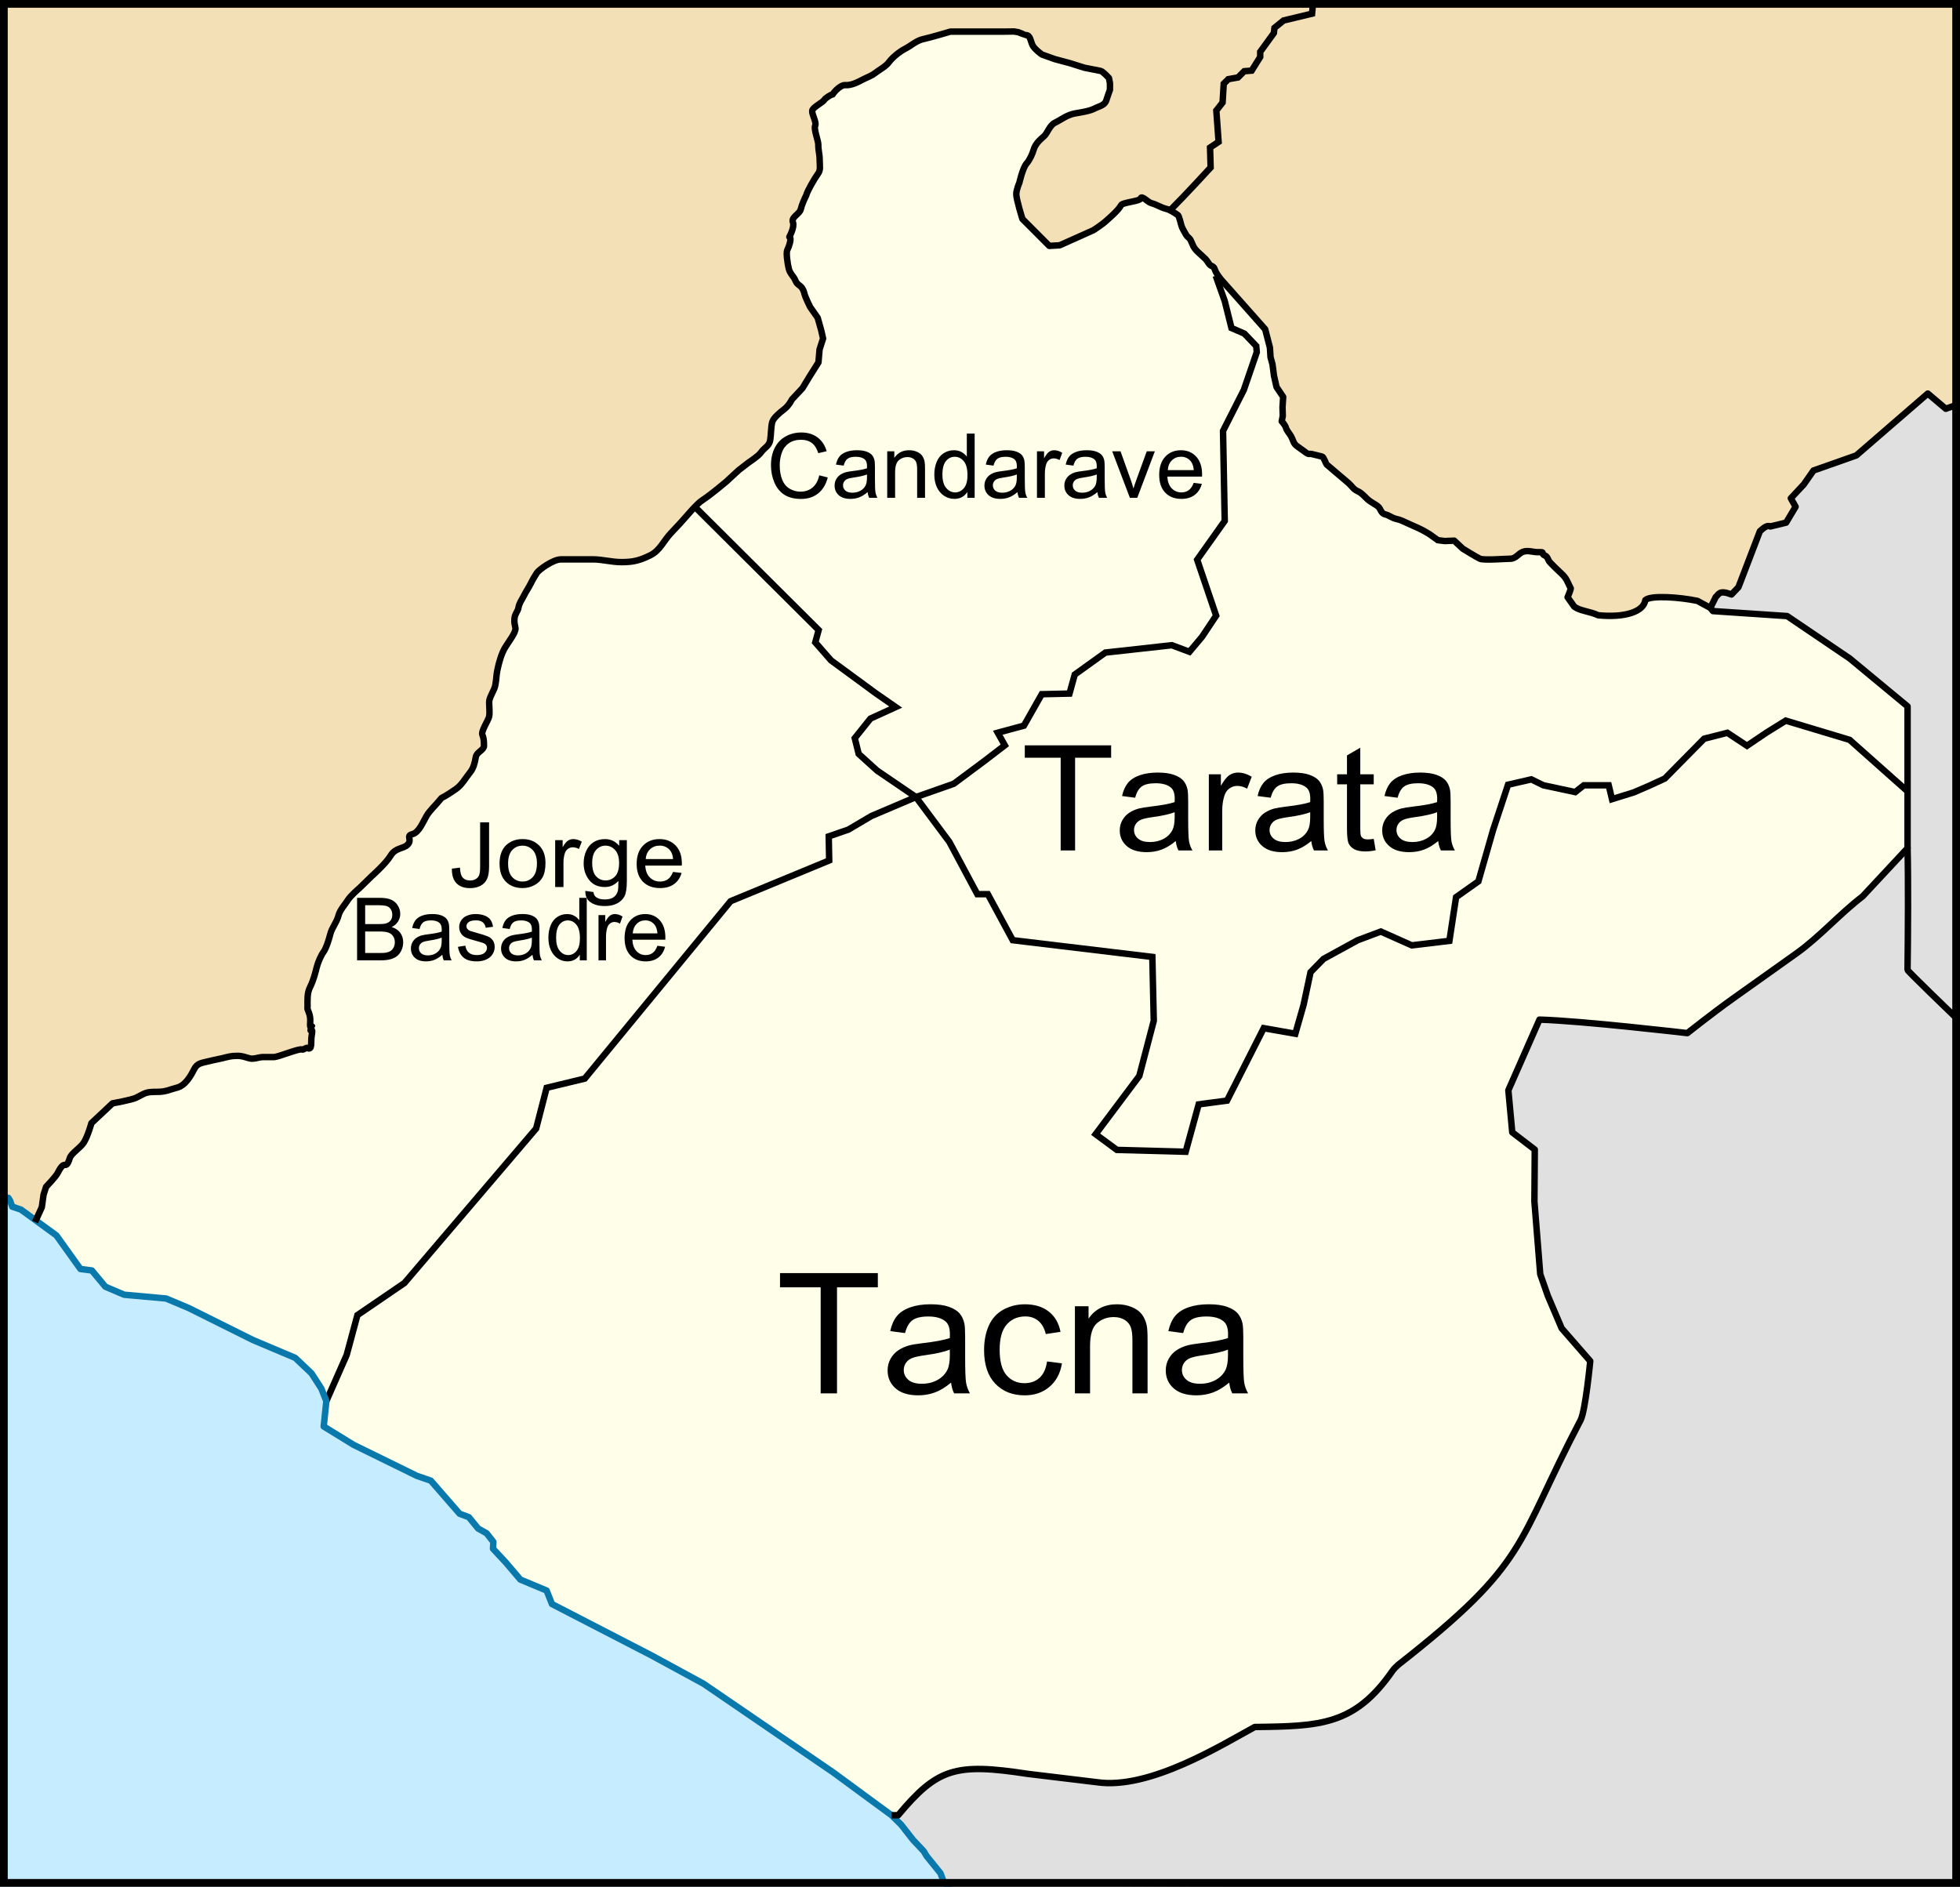 <?xml version="1.0" encoding="UTF-8" standalone="no"?>
<!-- Created with Inkscape (http://www.inkscape.org/) -->

<svg
   xmlns:dc="http://purl.org/dc/elements/1.1/"
   xmlns:cc="http://creativecommons.org/ns#"
   xmlns:rdf="http://www.w3.org/1999/02/22-rdf-syntax-ns#"
   xmlns:svg="http://www.w3.org/2000/svg"
   xmlns="http://www.w3.org/2000/svg"
   xmlns:sodipodi="http://sodipodi.sourceforge.net/DTD/sodipodi-0.dtd"
   xmlns:inkscape="http://www.inkscape.org/namespaces/inkscape"
   id="svg2"
   sodipodi:version="0.32"
   inkscape:version="0.92.1 r15371"
   width="303.982"
   height="292.633"
   version="1.0"
   sodipodi:docname="Provinces_of_the_Tacna_region_in_Peru.svg"
   inkscape:output_extension="org.inkscape.output.svg.inkscape"
   inkscape:export-filename="C:\Users\janit\Documents\Wikipedia\Tacna\Provinces of the Tacna region in Peru (tekst als lijnen).png"
   inkscape:export-xdpi="315.80786"
   inkscape:export-ydpi="315.80786">
  <rect width="100%" height="100%" fill="#333333" stroke="none"/>
  <defs
     id="defs5" />
  <sodipodi:namedview
     inkscape:window-height="1400"
     inkscape:window-width="2560"
     inkscape:pageshadow="2"
     inkscape:pageopacity="0.0"
     guidetolerance="10.0"
     gridtolerance="10.0"
     objecttolerance="10.0"
     borderopacity="1.0"
     bordercolor="#666666"
     pagecolor="#ffffff"
     id="base"
     inkscape:zoom="2.4054193"
     inkscape:cx="127.50603"
     inkscape:cy="137.6678"
     inkscape:window-x="-12"
     inkscape:window-y="-12"
     inkscape:current-layer="svg2"
     showgrid="false"
     inkscape:measure-start="0,0"
     inkscape:measure-end="0,0"
     showguides="true"
     inkscape:window-maximized="1"
     inkscape:lockguides="true" />
  <path
     style="fill:#e0e0e0;fill-opacity:1;fill-rule:evenodd;stroke:none;stroke-width:1;stroke-linecap:butt;stroke-linejoin:round;stroke-miterlimit:4;stroke-dasharray:none;stroke-opacity:1"
     d="m 139.294,281.541 c 6.085,-7.284 8.884,-8.131 20.084,-6.412 l 10.718,1.292 c 8.209,1.231 19.529,-5.875 24.503,-8.56 10.189,-0.122 15.527,-0.257 21.419,-8.786 0.12,-0.175 0.665,-0.731 0.843,-0.87 20.481,-16.047 18.055,-18.457 28.275,-37.938 0.752,-1.429 1.496,-9.157 1.496,-9.157 l -4.431,-5.084 -2.145,-5.036 -1.18,-3.363 -0.903,-11.273 0.056,-8.049 -3.493,-2.68 -0.606,-6.515 4.828,-10.964 c 6.671,0.192 22.932,2.093 22.932,2.093 0,0 4.044,-3.202 6.988,-5.298 l 9.905,-7.049 c 3.655,-2.603 6.731,-6.145 10.296,-8.864 l 6.967,-7.478 7.2e-4,-21.988 -8.98,-7.439 -9.697,-6.568 -11.506,-0.773 -0.403,-0.496 0.846,-1.71 c 0.489,-0.369 0.462,-1.132 2.432,-0.373 l 1.079,-1.131 3.324,-8.677 c 0.475,-0.401 1.071,-1.018 1.616,-0.743 l 2.452,-0.592 1.472,-2.469 -0.739,-1.308 2.016,-2.157 1.499,-2.151 6.646,-2.345 11.081,-9.592 2.794,2.36 4.651,-1.692 -3.05,230.325 -155.917,0.717 -0.551,-0.346 -0.606,-0.665 -0.441,-1.197 -2.148,-2.659 -0.468,-0.771 -1.653,-1.755 -1.828,-2.336 -1.506,-1.481 z"
     id="path4693-0-1"
     inkscape:connector-curvature="0"
     sodipodi:nodetypes="ccccccccccccccccccccccccccccccccccccccccccccccccccc" />
  <path
     style="fill:#f6e1b7;fill-opacity:0.988;fill-rule:evenodd;stroke:none;stroke-width:1;stroke-linecap:butt;stroke-linejoin:round;stroke-miterlimit:4;stroke-dasharray:none;stroke-opacity:1"
     d="m 5.433,189.54 1.051,-2.297 0.273,-1.949 0.391,-1.216 c 0,0 1.508,-1.566 1.812,-2.171 1.11,-2.214 1.135,-0.415 1.734,-1.906 0.051,-0.127 0.087,-0.26 0.13,-0.39 0.265,-0.792 1.67,-1.562 2.215,-2.468 0.617,-1.025 1.137,-2.942 1.137,-2.942 l 3.273,-3.072 c 0,0 2.989,-0.533 3.668,-0.872 1.502,-0.749 1.417,-0.909 3.257,-0.909 1.38,0 1.853,-0.345 3.071,-0.649 1.281,-0.319 2.133,-1.804 2.662,-2.859 0.456,-0.91 1.123,-0.962 1.954,-1.169 0.821,-0.205 1.545,-0.36 2.345,-0.52 0.829,-0.207 1.385,-0.39 2.345,-0.39 0.904,0 1.166,0.193 1.954,0.39 0.672,0.167 1.337,-0.162 2.007,-0.199 0.446,-0.022 1.325,0.025 1.777,0 0.818,-0.045 3.947,-1.407 4.408,-1.168 0.123,0.064 0.673,-0.357 0.756,-0.246 0.818,0.423 0.533,-0.871 0.665,-1.766 l 0.084,-0.572 c 0.135,-0.918 -0.5,0.072 -0.116,-0.695 0.383,-0.765 -0.236,0.33 -0.193,-0.591 l 0.021,-0.444 c 0.023,-0.494 -0.029,-0.899 -0.177,-1.319 -0.334,-0.944 -0.242,-0.462 -0.242,-1.053 0,-1.092 -0.077,-2.055 0.391,-2.988 0.517,-1.03 0.802,-2.159 1.042,-3.118 0.181,-0.722 0.667,-1.84 1.042,-2.338 0.438,-0.582 0.885,-2.101 1.042,-2.728 0.278,-1.109 1.016,-1.845 1.303,-2.988 0.197,-0.785 1.111,-1.804 1.433,-2.338 0.396,-0.658 1.835,-1.889 1.835,-1.889 l 1.939,-1.889 c 0,0 2.116,-1.871 2.866,-3.118 0.75,-1.246 1.978,-1.047 2.61,-1.677 0.821,-0.819 -0.311,-1.384 0.76,-1.651 1.045,-0.26 1.666,-1.947 2.215,-2.858 0.493,-0.82 1.373,-1.614 1.954,-2.338 0.647,-0.806 0,0 2.606,-1.819 0.917,-0.64 1.443,-1.669 2.199,-2.598 0.498,-0.612 0.718,-1.478 0.861,-2.353 0.125,-0.766 1.269,-1.064 1.269,-1.726 0,-0.81 -0.065,-1.308 -0.245,-1.697 -0.258,-0.558 0.943,-2.279 1.047,-2.864 0.117,-0.655 0,-1.556 0,-2.228 0,-0.757 0.796,-1.776 0.954,-2.622 0.21,-1.129 0.117,-1.395 0.332,-2.405 0.227,-1.07 0.603,-2.493 1.219,-3.49 0.606,-0.982 1.682,-2.329 1.571,-2.978 -0.097,-0.569 -0.209,-0.793 -0.154,-1.44 0.068,-0.798 0.52,-1.087 0.621,-1.71 0.115,-0.708 0.57,-1.292 0.817,-1.8 0.334,-0.687 0.781,-1.306 1.109,-1.98 0.299,-0.614 0.629,-1.149 0.934,-1.62 0.306,-0.472 2.497,-2.09 3.743,-2.09 h 4.971 c 1.45,0 2.837,0.425 4.439,0.425 1.818,0 2.841,-0.272 4.439,-1.063 1.499,-0.741 2.073,-2.241 3.132,-3.369 l 1.403,-1.495 c 0.852,-0.908 2.603,-3.078 3.491,-3.646 1.35,-0.863 3.777,-2.93 3.777,-2.93 l 1.9,-1.755 1.605,-1.238 c 0,0 1.484,-0.969 1.835,-1.488 0.51,-0.753 1.266,-0.993 1.431,-1.853 0.16,-0.833 0.131,-2.135 0.332,-2.875 0.179,-0.662 1.235,-1.53 1.8,-1.953 0.805,-0.602 1.249,-1.557 1.249,-1.557 l 1.652,-1.769 1.05,-1.738 1.418,-2.249 0.174,-2.013 0.545,-1.687 -0.285,-1.256 -0.55,-1.961 -1.167,-1.667 c 0,0 -0.73,-1.42 -0.904,-2.118 -0.357,-1.432 -1.01,-1.047 -1.394,-2.008 -0.268,-0.671 -0.825,-1.039 -1.017,-1.811 -0.206,-0.824 -0.437,-2.5 -0.237,-2.902 0.246,-0.492 0.766,-1.926 0.32,-2.038 0,0 0.849,-1.519 0.557,-2.27 -0.311,-0.798 1.03,-1.27 1.209,-2.003 0.187,-0.769 0.585,-1.626 0.85,-2.17 0.163,-0.669 1.289,-2.611 1.793,-3.301 0.499,-0.683 0.294,-1.161 0.294,-2.219 0,-0.953 -0.212,-1.3 -0.212,-2.399 0,-0.529 -0.726,-2.381 -0.486,-2.873 0.255,-0.524 -0.507,-1.718 -0.458,-2.318 0.046,-0.565 1.624,-1.26 1.911,-1.746 0.125,-0.211 1.031,-0.82 1.259,-0.803 0.321,-0.544 1.317,-1.485 1.899,-1.44 1.061,0.081 2.081,-0.509 2.868,-0.912 0.652,-0.334 1.217,-0.501 1.794,-0.945 0.724,-0.557 1.675,-1.022 2.191,-1.727 0.534,-0.73 1.651,-1.621 2.411,-2.011 1.026,-0.526 1.832,-1.33 2.941,-1.558 0.992,-0.204 4.155,-1.147 4.155,-1.147 h 6.603 1.775 l 1.494,-0.023 0.701,0.123 c 0,0 1.066,0.437 1.117,0.437 0.729,0 0.727,0.903 1.053,1.572 0.311,0.637 1.468,1.448 1.468,1.448 l 2.009,0.716 2.329,0.623 2.234,0.704 2.525,0.497 c 0.334,0.066 1.284,1.097 1.284,1.097 l 0.158,0.803 v 1.021 c 0,0 -0.411,1.112 -0.553,1.596 -0.246,0.838 -1.069,0.926 -1.803,1.302 -0.854,0.437 -2.06,0.587 -3.102,0.781 -1.248,0.233 -2.098,0.961 -3.074,1.435 -0.835,0.405 -1.17,1.644 -1.692,2.09 -0.719,0.615 -1.367,1.252 -1.608,2.078 -0.186,0.638 -0.584,1.57 -1.11,2.17 -0.603,0.688 -1.11,2.983 -1.11,2.983 0,0 -0.475,1.045 -0.475,1.763 0,0.828 0.951,3.84 0.951,3.84 l 4.168,4.178 1.614,-0.091 5.226,-2.341 c 0,0 1.434,-0.906 2.129,-1.585 0,0 1.8,-1.527 2.151,-2.279 0.22,-0.469 2.929,-0.609 3.048,-1.055 0.152,-0.57 1.101,0.596 1.711,0.739 0.697,0.163 1.451,0.678 2.237,0.862 0.633,0.148 1.455,0.716 1.842,0.985 0.154,0.107 0.45,1.307 0.514,1.544 0.148,0.545 0.586,1.202 0.771,1.544 0.15,0.276 0.493,0.436 0.642,0.712 0.339,0.628 0.356,1.16 1.156,1.9 l 1.156,1.069 c 0.254,0.235 0.652,0.944 0.751,0.99 0.827,0.382 0.531,0.391 0.94,1.148 0.226,0.418 0.749,1.068 0.749,1.068 l 6.842,7.714 0.738,2.854 0.094,1.478 0.305,1.12 0.233,1.762 0.392,1.751 1.032,1.534 -0.103,1.592 0.04,1.365 -0.162,0.827 c 0,0 0.527,0.537 0.665,1.031 0.113,0.405 0.558,0.889 0.76,1.251 0.485,0.872 0.302,1.142 1.14,1.706 0.475,0.32 0.795,0.593 1.266,0.91 0.438,0.295 0.499,0.095 0.736,0.156 0.28,0.072 0.536,0.14 0.858,0.206 0.252,0.052 0.568,0.141 0.855,0.215 0.211,0.054 0.601,1.13 0.685,1.218 0.128,0.132 3.011,2.543 3.409,2.901 0.54,0.485 0.711,0.931 1.424,1.251 0.657,0.295 1.08,0.857 1.519,1.251 0.574,0.516 1.206,0.743 1.646,1.138 0.452,0.407 0.383,1.047 1.148,1.219 0.537,0.121 0.95,0.526 1.646,0.683 0.739,0.166 0.987,0.33 2.026,0.796 l 1.519,0.682 c 0.663,0.298 1.646,0.91 1.646,0.91 l 1.266,0.91 1.053,0.133 1.483,-0.058 1.33,1.243 c 0,0 2.152,1.331 2.658,1.559 0.617,0.277 3.966,0 4.725,0 0.847,0 1.247,-0.819 1.957,-1.074 0.851,-0.306 1.554,0.118 2.579,0.055 0.857,-0.051 0.161,0.259 0.784,0.507 0.465,0.186 0.51,0.636 0.671,0.877 0.211,0.317 1.73,1.769 1.946,1.956 0.238,0.206 0.513,0.535 0.651,0.743 0.254,0.381 0.586,1.235 0.772,1.502 0.073,0.104 -0.486,1.408 -0.486,1.408 l 1.043,1.471 c 0.942,0.67 2.346,0.703 3.713,1.326 4.08,0.402 7.038,-0.528 7.298,-2.346 0.815,-0.796 5.344,-0.461 8.087,0.116 l 2.002,1.086 0.846,-1.71 c 0.489,-0.369 0.462,-1.132 2.432,-0.373 l 1.079,-1.131 3.324,-8.677 c 0.475,-0.401 1.071,-1.018 1.616,-0.743 l 2.452,-0.592 1.472,-2.469 -0.739,-1.308 2.016,-2.157 1.499,-2.151 6.646,-2.345 11.081,-9.592 2.794,2.36 4.651,-1.692 V -6.582 H 0 V 179.987 l -0.192,2.244 0.682,2.386 -0.15,0.938 0.293,0.154 0.653,0.077 0.283,0.451 0.323,0.917 1.363,0.463 z"
     id="path4693-0-7"
     inkscape:connector-curvature="0"
     sodipodi:nodetypes="ccccccccccccccccccccssssssssscccccsssssssssssssssscccccccccccsssssssssssssccccscssssssscccsccccsscccccsssssscsscssscssssssscccccccccsssscccssssssssssssssssssssssssssssccssssssssssssscssssscsssssccsssscccccccccccccccc" />
  <path
     style="fill:#fefee9;fill-opacity:1;fill-rule:evenodd;stroke:none;stroke-width:1;stroke-linecap:butt;stroke-linejoin:round;stroke-miterlimit:4;stroke-dasharray:none;stroke-opacity:1"
     d="m 129.369,274.989 -20.387,-13.695 -8.097,-4.403 -15.409,-7.956 v 0 l -0.826,-2.092 -4.076,-1.702 -2.259,-2.659 -1.983,-2.127 0.055,-1.064 -1.047,-1.329 -1.322,-0.745 -1.432,-1.755 -1.432,-0.532 -4.464,-5.129 -2.181,-0.752 -9.816,-4.814 -4.617,-2.842 0.41,-3.927 -0.779,-1.955 -1.517,-2.351 -2.537,-2.407 -6.541,-2.763 -9.972,-4.964 -3.499,-1.475 -6.517,-0.589 -2.916,-1.246 -2.093,-2.518 -1.768,-0.226 -3.733,-5.213 -3.179,-2.221 1.051,-2.297 0.273,-1.949 0.391,-1.216 c 0,0 1.508,-1.566 1.812,-2.171 1.11,-2.214 1.135,-0.415 1.734,-1.906 0.051,-0.127 0.087,-0.26 0.13,-0.39 0.265,-0.792 1.67,-1.562 2.215,-2.468 0.617,-1.025 1.137,-2.942 1.137,-2.942 l 3.273,-3.072 c 0,0 2.989,-0.533 3.668,-0.872 1.502,-0.749 1.417,-0.909 3.257,-0.909 1.38,0 1.853,-0.345 3.071,-0.649 1.281,-0.319 2.133,-1.804 2.662,-2.859 0.456,-0.91 1.123,-0.962 1.954,-1.169 0.821,-0.205 1.545,-0.36 2.345,-0.52 0.829,-0.207 1.385,-0.39 2.345,-0.39 0.904,0 1.166,0.193 1.954,0.39 0.672,0.167 1.337,-0.162 2.007,-0.199 0.446,-0.022 1.325,0.025 1.777,0 0.818,-0.045 3.947,-1.407 4.408,-1.168 0.123,0.064 0.673,-0.357 0.756,-0.246 0.818,0.423 0.533,-0.871 0.665,-1.766 l 0.084,-0.572 c 0.135,-0.918 -0.5,0.072 -0.116,-0.695 0.383,-0.765 -0.236,0.33 -0.193,-0.591 l 0.021,-0.444 c 0.023,-0.494 -0.029,-0.899 -0.177,-1.319 -0.334,-0.944 -0.242,-0.462 -0.242,-1.053 0,-1.092 -0.077,-2.055 0.391,-2.988 0.517,-1.03 0.802,-2.159 1.042,-3.118 0.181,-0.722 0.667,-1.84 1.042,-2.338 0.438,-0.582 0.885,-2.101 1.042,-2.728 0.278,-1.109 1.016,-1.845 1.303,-2.988 0.197,-0.785 1.111,-1.804 1.433,-2.338 0.396,-0.658 1.835,-1.889 1.835,-1.889 l 1.939,-1.889 c 0,0 2.116,-1.871 2.866,-3.118 0.75,-1.246 1.978,-1.047 2.61,-1.677 0.821,-0.819 -0.311,-1.384 0.76,-1.651 1.045,-0.26 1.666,-1.947 2.215,-2.858 0.493,-0.82 1.373,-1.614 1.954,-2.338 0.647,-0.806 0,0 2.606,-1.819 0.917,-0.64 1.443,-1.669 2.199,-2.598 0.498,-0.612 0.718,-1.478 0.861,-2.353 0.125,-0.766 1.269,-1.064 1.269,-1.726 0,-0.81 -0.065,-1.308 -0.245,-1.697 -0.258,-0.558 0.943,-2.279 1.047,-2.864 0.117,-0.655 0,-1.556 0,-2.228 0,-0.757 0.796,-1.776 0.954,-2.622 0.21,-1.129 0.117,-1.395 0.332,-2.405 0.227,-1.07 0.603,-2.493 1.219,-3.49 0.606,-0.982 1.682,-2.329 1.571,-2.978 -0.097,-0.569 -0.209,-0.793 -0.154,-1.44 0.068,-0.798 0.52,-1.087 0.621,-1.71 0.115,-0.708 0.57,-1.292 0.817,-1.8 0.334,-0.687 0.781,-1.306 1.109,-1.98 0.299,-0.614 0.629,-1.149 0.934,-1.62 0.306,-0.472 2.497,-2.09 3.743,-2.09 h 4.971 c 1.45,0 2.837,0.425 4.439,0.425 1.818,0 2.841,-0.272 4.439,-1.063 1.499,-0.741 2.073,-2.241 3.132,-3.369 l 1.403,-1.495 c 0.852,-0.908 2.603,-3.078 3.491,-3.646 1.35,-0.863 3.777,-2.93 3.777,-2.93 l 1.9,-1.755 1.605,-1.238 c 0,0 1.484,-0.969 1.835,-1.488 0.51,-0.753 1.266,-0.993 1.431,-1.853 0.16,-0.833 0.131,-2.135 0.332,-2.875 0.179,-0.662 1.235,-1.53 1.8,-1.953 0.805,-0.602 1.249,-1.557 1.249,-1.557 l 1.652,-1.769 1.05,-1.738 1.418,-2.249 0.174,-2.013 0.545,-1.687 -0.285,-1.256 -0.55,-1.961 -1.167,-1.667 c 0,0 -0.73,-1.42 -0.904,-2.118 -0.357,-1.432 -1.01,-1.047 -1.394,-2.008 -0.268,-0.671 -0.825,-1.039 -1.017,-1.811 -0.206,-0.824 -0.437,-2.5 -0.237,-2.902 0.246,-0.492 0.766,-1.926 0.32,-2.038 0,0 0.849,-1.519 0.557,-2.27 -0.311,-0.798 1.03,-1.27 1.209,-2.003 0.187,-0.769 0.585,-1.626 0.85,-2.17 0.163,-0.669 1.289,-2.611 1.793,-3.301 0.499,-0.683 0.294,-1.161 0.294,-2.219 0,-0.953 -0.212,-1.3 -0.212,-2.399 0,-0.529 -0.726,-2.381 -0.486,-2.873 0.255,-0.524 -0.507,-1.718 -0.458,-2.318 0.046,-0.565 1.624,-1.26 1.911,-1.746 0.125,-0.211 1.031,-0.82 1.259,-0.803 0.321,-0.544 1.317,-1.485 1.899,-1.44 1.061,0.081 2.081,-0.509 2.868,-0.912 0.652,-0.334 1.217,-0.501 1.794,-0.945 0.724,-0.557 1.675,-1.022 2.191,-1.727 0.534,-0.73 1.651,-1.621 2.411,-2.011 1.026,-0.526 1.832,-1.33 2.941,-1.558 0.992,-0.204 4.155,-1.147 4.155,-1.147 h 6.603 1.775 l 1.494,-0.023 0.701,0.123 c 0,0 1.066,0.437 1.117,0.437 0.729,0 0.727,0.903 1.053,1.572 0.311,0.637 1.468,1.448 1.468,1.448 l 2.009,0.716 2.329,0.623 2.234,0.704 2.525,0.497 c 0.334,0.066 1.284,1.097 1.284,1.097 l 0.158,0.803 v 1.021 c 0,0 -0.411,1.112 -0.553,1.596 -0.246,0.838 -1.069,0.926 -1.803,1.302 -0.854,0.437 -2.06,0.587 -3.102,0.781 -1.248,0.233 -2.098,0.961 -3.074,1.435 -0.835,0.405 -1.17,1.644 -1.692,2.09 -0.719,0.615 -1.367,1.252 -1.608,2.078 -0.186,0.638 -0.584,1.57 -1.11,2.17 -0.603,0.688 -1.11,2.983 -1.11,2.983 0,0 -0.475,1.045 -0.475,1.763 0,0.828 0.951,3.84 0.951,3.84 l 4.168,4.178 1.614,-0.091 5.226,-2.341 c 0,0 1.434,-0.906 2.129,-1.585 0,0 1.8,-1.527 2.151,-2.279 0.22,-0.469 2.929,-0.609 3.048,-1.055 0.152,-0.57 1.101,0.596 1.711,0.739 0.697,0.163 1.451,0.678 2.237,0.862 0.633,0.148 1.455,0.716 1.842,0.985 0.154,0.107 0.45,1.307 0.514,1.544 0.148,0.545 0.586,1.202 0.771,1.544 0.15,0.276 0.493,0.436 0.642,0.712 0.339,0.628 0.356,1.16 1.156,1.9 l 1.156,1.069 c 0.254,0.235 0.652,0.944 0.751,0.99 0.827,0.382 0.531,0.391 0.94,1.148 0.226,0.418 0.749,1.068 0.749,1.068 l 6.842,7.714 0.738,2.854 0.094,1.478 0.305,1.12 0.233,1.762 0.392,1.751 1.032,1.534 -0.103,1.592 0.04,1.365 -0.162,0.827 c 0,0 0.527,0.537 0.665,1.031 0.113,0.405 0.558,0.889 0.76,1.251 0.485,0.872 0.302,1.142 1.14,1.706 0.475,0.32 0.795,0.593 1.266,0.91 0.438,0.295 0.499,0.095 0.736,0.156 0.28,0.072 0.536,0.14 0.858,0.206 0.252,0.052 0.568,0.141 0.855,0.215 0.211,0.054 0.601,1.13 0.685,1.218 0.128,0.132 3.011,2.543 3.409,2.901 0.54,0.485 0.711,0.931 1.424,1.251 0.657,0.295 1.08,0.857 1.519,1.251 0.574,0.516 1.206,0.743 1.646,1.138 0.452,0.407 0.383,1.047 1.148,1.219 0.537,0.121 0.95,0.526 1.646,0.683 0.739,0.166 0.987,0.33 2.026,0.796 l 1.519,0.682 c 0.663,0.298 1.646,0.91 1.646,0.91 l 1.266,0.91 1.053,0.133 1.483,-0.058 1.33,1.243 c 0,0 2.152,1.331 2.658,1.559 0.617,0.277 3.966,0 4.725,0 0.847,0 1.247,-0.819 1.957,-1.074 0.851,-0.306 1.554,0.118 2.579,0.055 0.857,-0.051 0.161,0.259 0.784,0.507 0.465,0.186 0.51,0.636 0.671,0.877 0.211,0.317 1.73,1.769 1.946,1.956 0.238,0.206 0.513,0.535 0.651,0.743 0.254,0.381 0.586,1.235 0.772,1.502 0.073,0.104 -0.486,1.408 -0.486,1.408 l 1.043,1.471 c 0.942,0.67 2.346,0.703 3.713,1.326 4.08,0.402 7.038,-0.528 7.298,-2.346 0.815,-0.796 5.344,-0.461 8.087,0.116 l 2.002,1.086 0.403,0.496 11.506,0.773 9.697,6.568 8.98,7.439 -7.2e-4,21.988 -6.967,7.478 c -3.565,2.719 -6.641,6.261 -10.296,8.864 l -9.905,7.049 c -2.944,2.096 -6.988,5.298 -6.988,5.298 0,0 -16.261,-1.901 -22.932,-2.093 l -4.828,10.964 0.606,6.515 3.493,2.68 -0.056,8.049 0.903,11.273 1.18,3.363 2.145,5.036 4.431,5.084 c 0,0 -0.744,7.728 -1.496,9.157 -10.22,19.481 -7.794,21.891 -28.275,37.938 -0.178,0.139 -0.723,0.695 -0.843,0.87 -5.892,8.529 -11.23,8.664 -21.419,8.786 -4.973,2.684 -16.293,9.791 -24.503,8.56 l -10.718,-1.292 c -11.2,-1.718 -13.999,-0.872 -20.084,6.412 h -1.03 z"
     id="path4757-2-3"
     inkscape:connector-curvature="0"
     sodipodi:nodetypes="ccccccccccccccccccccccccccccccccccssssccssssscssssscsssssssssssssccsssssssssssssssssssssssssssscccsssscccccccccssssssscssscsscsssssscccccssccccscccssssssscsccccssssssssssssscccccccccccsssssssssssssssscccccsssssssssccccccccccccccccccccccccccccccccc" />
  <path
     style="fill:none;fill-rule:evenodd;stroke:#000000;stroke-width:1px;stroke-linecap:butt;stroke-linejoin:miter;stroke-opacity:1"
     d="M 181.483,32.611 C 183.958,30.136 187.759,25.982 187.759,25.982 L 187.671,22.888 L 188.996,22.004 L 188.643,17.143 L 189.615,15.905 L 189.792,12.988 L 190.499,12.281 L 192.002,12.016 L 192.974,11.044 L 194.123,10.956 L 195.449,8.834 L 195.449,8.039 L 197.57,5.122 L 197.659,4.326 L 199.073,3.177 L 203.492,2.117 L 203.669,0.261 L 203.625,0.747 L 203.669,0.526"
     id="path3262"
     sodipodi:nodetypes="cccccccccccccccccccc" />
  <path
     style="font-size:24.104px;stroke-width:1.095"
     d="m 127.281,216.111 v -16.45 h -6.306 v -2.201 h 15.172 v 2.201 h -6.333 v 16.45 z m 20.225,-1.667 c -0.87,0.721 -1.708,1.23 -2.513,1.527 -0.805,0.297 -1.669,0.445 -2.592,0.445 -1.523,0 -2.694,-0.363 -3.512,-1.088 -0.818,-0.725 -1.227,-1.652 -1.227,-2.78 0,-0.662 0.154,-1.266 0.464,-1.813 0.309,-0.547 0.714,-0.986 1.214,-1.317 0.501,-0.331 1.064,-0.581 1.691,-0.751 0.461,-0.119 1.158,-0.233 2.089,-0.344 1.898,-0.221 3.295,-0.483 4.191,-0.789 0.009,-0.314 0.013,-0.513 0.013,-0.598 -1e-5,-0.933 -0.222,-1.59 -0.666,-1.972 -0.601,-0.517 -1.493,-0.776 -2.677,-0.776 -1.105,2e-5 -1.922,0.189 -2.448,0.566 -0.527,0.377 -0.916,1.045 -1.169,2.004 l -2.298,-0.305 c 0.209,-0.958 0.553,-1.732 1.031,-2.322 0.479,-0.589 1.171,-1.043 2.076,-1.361 0.905,-0.318 1.954,-0.477 3.147,-0.477 1.184,3e-5 2.146,0.136 2.886,0.407 0.74,0.271 1.284,0.613 1.632,1.024 0.348,0.411 0.592,0.931 0.731,1.558 0.078,0.39 0.118,1.094 0.118,2.112 v 3.053 c -1e-5,2.129 0.05,3.475 0.15,4.039 0.1,0.564 0.298,1.105 0.594,1.622 h -2.455 c -0.244,-0.475 -0.4,-1.03 -0.47,-1.667 z m -0.196,-5.114 c -0.853,0.339 -2.133,0.628 -3.839,0.865 -0.966,0.136 -1.65,0.288 -2.05,0.458 -0.4,0.17 -0.709,0.418 -0.927,0.744 -0.218,0.327 -0.326,0.689 -0.326,1.088 0,0.611 0.237,1.12 0.712,1.527 0.474,0.407 1.169,0.611 2.083,0.611 0.905,0 1.71,-0.193 2.416,-0.579 0.705,-0.386 1.223,-0.914 1.554,-1.584 0.252,-0.517 0.379,-1.281 0.379,-2.29 z m 15.081,1.832 2.311,0.293 c -0.252,1.552 -0.899,2.767 -1.939,3.645 -1.04,0.878 -2.318,1.317 -3.832,1.317 -1.898,0 -3.423,-0.604 -4.576,-1.813 -1.153,-1.209 -1.73,-2.941 -1.73,-5.197 0,-1.459 0.248,-2.735 0.744,-3.829 0.496,-1.094 1.251,-1.915 2.265,-2.462 1.014,-0.547 2.117,-0.821 3.31,-0.821 1.506,3e-5 2.738,0.371 3.695,1.113 0.957,0.742 1.571,1.796 1.841,3.161 l -2.285,0.344 c -0.218,-0.908 -0.603,-1.59 -1.156,-2.048 -0.553,-0.458 -1.221,-0.687 -2.004,-0.687 -1.184,2e-5 -2.146,0.413 -2.886,1.24 -0.74,0.827 -1.11,2.135 -1.11,3.925 0,1.815 0.357,3.134 1.071,3.957 0.714,0.823 1.645,1.234 2.794,1.234 0.923,0 1.693,-0.276 2.311,-0.827 0.618,-0.551 1.01,-1.399 1.175,-2.544 z m 4.322,4.949 v -13.511 h 2.115 v 1.921 c 1.018,-1.484 2.49,-2.226 4.413,-2.226 0.836,3e-5 1.604,0.146 2.305,0.439 0.701,0.293 1.225,0.676 1.573,1.151 0.348,0.475 0.592,1.039 0.731,1.692 0.087,0.424 0.131,1.166 0.131,2.226 v 8.308 h -2.35 v -8.219 c -1e-5,-0.933 -0.091,-1.631 -0.274,-2.093 -0.183,-0.462 -0.507,-0.831 -0.973,-1.107 -0.466,-0.276 -1.012,-0.413 -1.639,-0.413 -1.001,1e-5 -1.865,0.31 -2.592,0.929 -0.727,0.619 -1.09,1.794 -1.09,3.524 v 7.379 z m 23.933,-1.667 c -0.87,0.721 -1.708,1.23 -2.513,1.527 -0.805,0.297 -1.669,0.445 -2.592,0.445 -1.523,0 -2.694,-0.363 -3.512,-1.088 -0.818,-0.725 -1.227,-1.652 -1.227,-2.78 0,-0.662 0.154,-1.266 0.464,-1.813 0.309,-0.547 0.714,-0.986 1.214,-1.317 0.501,-0.331 1.064,-0.581 1.691,-0.751 0.461,-0.119 1.158,-0.233 2.089,-0.344 1.898,-0.221 3.295,-0.483 4.191,-0.789 0.009,-0.314 0.013,-0.513 0.013,-0.598 -2e-5,-0.933 -0.222,-1.59 -0.666,-1.972 -0.601,-0.517 -1.493,-0.776 -2.677,-0.776 -1.105,2e-5 -1.922,0.189 -2.448,0.566 -0.527,0.377 -0.916,1.045 -1.169,2.004 l -2.298,-0.305 c 0.209,-0.958 0.553,-1.732 1.031,-2.322 0.479,-0.589 1.171,-1.043 2.076,-1.361 0.905,-0.318 1.954,-0.477 3.147,-0.477 1.184,3e-5 2.146,0.136 2.886,0.407 0.74,0.271 1.284,0.613 1.632,1.024 0.348,0.411 0.592,0.931 0.731,1.558 0.078,0.39 0.117,1.094 0.118,2.112 v 3.053 c -2e-5,2.129 0.05,3.475 0.15,4.039 0.1,0.564 0.298,1.105 0.594,1.622 h -2.455 c -0.244,-0.475 -0.4,-1.03 -0.47,-1.667 z m -0.196,-5.114 c -0.853,0.339 -2.133,0.628 -3.839,0.865 -0.966,0.136 -1.65,0.288 -2.05,0.458 -0.4,0.17 -0.709,0.418 -0.927,0.744 -0.218,0.327 -0.326,0.689 -0.326,1.088 -1e-5,0.611 0.237,1.12 0.712,1.527 0.474,0.407 1.169,0.611 2.083,0.611 0.905,0 1.71,-0.193 2.416,-0.579 0.705,-0.386 1.223,-0.914 1.554,-1.584 0.252,-0.517 0.379,-1.281 0.379,-2.29 z"
     id="text2230"
     inkscape:connector-curvature="0" />
  <path
     style="font-size:28.044px;stroke-width:1.102"
     d="M 164.504,131.903 V 117.524 H 158.938 v -1.924 h 13.391 v 1.924 h -5.589 v 14.379 z m 17.851,-1.457 c -0.768,0.63 -1.508,1.075 -2.218,1.335 -0.711,0.259 -1.473,0.389 -2.288,0.389 -1.344,0 -2.378,-0.317 -3.1,-0.951 -0.722,-0.634 -1.083,-1.444 -1.083,-2.43 0,-0.578 0.136,-1.107 0.409,-1.585 0.273,-0.478 0.63,-0.862 1.072,-1.151 0.442,-0.289 0.939,-0.508 1.492,-0.656 0.407,-0.104 1.022,-0.204 1.844,-0.3 1.675,-0.193 2.908,-0.423 3.699,-0.69 0.008,-0.274 0.011,-0.449 0.011,-0.523 -10e-6,-0.816 -0.196,-1.39 -0.588,-1.724 -0.53,-0.452 -1.318,-0.678 -2.362,-0.678 -0.976,1e-5 -1.696,0.165 -2.161,0.495 -0.465,0.33 -0.809,0.914 -1.031,1.752 l -2.028,-0.267 c 0.184,-0.838 0.488,-1.514 0.91,-2.03 0.423,-0.515 1.033,-0.912 1.832,-1.19 0.799,-0.278 1.725,-0.417 2.777,-0.417 1.045,0 1.894,0.119 2.547,0.356 0.653,0.237 1.133,0.536 1.441,0.895 0.307,0.36 0.522,0.814 0.645,1.362 0.069,0.341 0.104,0.956 0.104,1.846 v 2.669 c -1e-5,1.861 0.044,3.038 0.133,3.531 0.088,0.493 0.263,0.966 0.524,1.418 h -2.167 c -0.215,-0.415 -0.353,-0.901 -0.415,-1.457 z m -0.173,-4.471 c -0.753,0.297 -1.882,0.549 -3.388,0.756 -0.853,0.119 -1.456,0.252 -1.809,0.4 -0.353,0.148 -0.626,0.365 -0.818,0.651 -0.192,0.285 -0.288,0.602 -0.288,0.951 0,0.534 0.209,0.979 0.628,1.335 0.419,0.356 1.031,0.534 1.838,0.534 0.799,0 1.51,-0.169 2.132,-0.506 0.622,-0.337 1.079,-0.799 1.371,-1.385 0.223,-0.452 0.334,-1.12 0.334,-2.002 z m 5.301,5.928 v -11.811 h 1.867 v 1.79 c 0.476,-0.838 0.916,-1.39 1.32,-1.657 0.403,-0.267 0.847,-0.4 1.331,-0.4 0.699,0 1.41,0.215 2.132,0.645 l -0.715,1.857 c -0.507,-0.289 -1.014,-0.434 -1.521,-0.434 -0.453,1e-5 -0.86,0.132 -1.222,0.395 -0.361,0.263 -0.618,0.628 -0.772,1.095 -0.23,0.712 -0.346,1.49 -0.346,2.335 v 6.183 z m 15.892,-1.457 c -0.768,0.63 -1.508,1.075 -2.218,1.335 -0.711,0.259 -1.473,0.389 -2.288,0.389 -1.344,0 -2.378,-0.317 -3.1,-0.951 -0.722,-0.634 -1.083,-1.444 -1.083,-2.43 0,-0.578 0.136,-1.107 0.409,-1.585 0.273,-0.478 0.63,-0.862 1.072,-1.151 0.442,-0.289 0.939,-0.508 1.492,-0.656 0.407,-0.104 1.022,-0.204 1.844,-0.3 1.675,-0.193 2.908,-0.423 3.699,-0.69 0.008,-0.274 0.011,-0.449 0.011,-0.523 -10e-6,-0.816 -0.196,-1.39 -0.588,-1.724 -0.53,-0.452 -1.318,-0.678 -2.362,-0.678 -0.976,1e-5 -1.696,0.165 -2.161,0.495 -0.465,0.33 -0.809,0.914 -1.031,1.752 l -2.028,-0.267 c 0.184,-0.838 0.488,-1.514 0.91,-2.03 0.423,-0.515 1.033,-0.912 1.832,-1.19 0.799,-0.278 1.725,-0.417 2.777,-0.417 1.045,0 1.894,0.119 2.547,0.356 0.653,0.237 1.133,0.536 1.441,0.895 0.307,0.36 0.522,0.814 0.645,1.362 0.069,0.341 0.104,0.956 0.104,1.846 v 2.669 c -1e-5,1.861 0.044,3.038 0.133,3.531 0.088,0.493 0.263,0.966 0.524,1.418 h -2.167 c -0.215,-0.415 -0.353,-0.901 -0.415,-1.457 z m -0.173,-4.471 c -0.753,0.297 -1.882,0.549 -3.388,0.756 -0.853,0.119 -1.456,0.252 -1.809,0.4 -0.353,0.148 -0.626,0.365 -0.818,0.651 -0.192,0.285 -0.288,0.602 -0.288,0.951 0,0.534 0.209,0.979 0.628,1.335 0.419,0.356 1.031,0.534 1.838,0.534 0.799,0 1.51,-0.169 2.132,-0.506 0.622,-0.337 1.079,-0.799 1.371,-1.385 0.223,-0.452 0.334,-1.12 0.334,-2.002 z m 9.853,4.137 0.3,1.768 c -0.584,0.119 -1.106,0.178 -1.567,0.178 -0.753,0 -1.337,-0.115 -1.752,-0.345 -0.415,-0.23 -0.707,-0.532 -0.876,-0.906 -0.169,-0.374 -0.254,-1.162 -0.254,-2.363 v -6.795 h -1.521 v -1.557 h 1.521 v -2.925 l 2.063,-1.201 v 4.126 h 2.086 v 1.557 h -2.086 v 6.906 c 0,0.571 0.036,0.938 0.109,1.101 0.073,0.163 0.192,0.293 0.357,0.389 0.165,0.096 0.401,0.145 0.709,0.145 0.23,0 0.534,-0.026 0.91,-0.078 z m 10.003,0.334 c -0.768,0.63 -1.508,1.075 -2.218,1.335 -0.711,0.259 -1.473,0.389 -2.288,0.389 -1.345,0 -2.378,-0.317 -3.1,-0.951 -0.722,-0.634 -1.083,-1.444 -1.083,-2.43 -2e-5,-0.578 0.136,-1.107 0.409,-1.585 0.273,-0.478 0.63,-0.862 1.072,-1.151 0.442,-0.289 0.939,-0.508 1.492,-0.656 0.407,-0.104 1.022,-0.204 1.844,-0.3 1.675,-0.193 2.908,-0.423 3.699,-0.69 0.008,-0.274 0.011,-0.449 0.011,-0.523 0,-0.816 -0.196,-1.39 -0.588,-1.724 -0.53,-0.452 -1.318,-0.678 -2.362,-0.678 -0.976,1e-5 -1.696,0.165 -2.161,0.495 -0.465,0.33 -0.809,0.914 -1.031,1.752 l -2.028,-0.267 c 0.184,-0.838 0.488,-1.514 0.91,-2.03 0.423,-0.515 1.033,-0.912 1.832,-1.19 0.799,-0.278 1.725,-0.417 2.777,-0.417 1.045,0 1.894,0.119 2.547,0.356 0.653,0.237 1.133,0.536 1.441,0.895 0.307,0.36 0.522,0.814 0.645,1.362 0.069,0.341 0.104,0.956 0.104,1.846 v 2.669 c -1e-5,1.861 0.044,3.038 0.133,3.531 0.088,0.493 0.263,0.966 0.524,1.418 h -2.167 c -0.215,-0.415 -0.353,-0.901 -0.415,-1.457 z m -0.173,-4.471 c -0.753,0.297 -1.882,0.549 -3.388,0.756 -0.853,0.119 -1.456,0.252 -1.809,0.4 -0.353,0.148 -0.626,0.365 -0.818,0.651 -0.192,0.285 -0.288,0.602 -0.288,0.951 -1e-5,0.534 0.209,0.979 0.628,1.335 0.419,0.356 1.031,0.534 1.838,0.534 0.799,0 1.51,-0.169 2.132,-0.506 0.622,-0.337 1.079,-0.799 1.371,-1.385 0.223,-0.452 0.334,-1.12 0.334,-2.002 z"
     id="text2236"
     inkscape:connector-curvature="0" />
  <path
     style="font-size:23.735px;stroke-width:0.805"
     d="m 70.084,134.728 1.253,-0.164 c 0.033,0.767 0.184,1.292 0.451,1.575 0.267,0.283 0.637,0.424 1.109,0.424 0.348,0 0.649,-0.076 0.902,-0.229 0.253,-0.153 0.427,-0.361 0.523,-0.623 0.095,-0.262 0.143,-0.681 0.143,-1.256 v -6.914 h 1.389 v 6.839 c -6e-6,0.84 -0.106,1.49 -0.319,1.951 -0.212,0.461 -0.549,0.812 -1.009,1.054 -0.46,0.242 -1.001,0.363 -1.621,0.363 -0.921,0 -1.626,-0.253 -2.115,-0.76 -0.489,-0.507 -0.724,-1.26 -0.705,-2.259 z m 7.394,-0.787 c 0,-1.346 0.391,-2.344 1.174,-2.992 0.654,-0.539 1.451,-0.808 2.391,-0.808 1.045,1e-5 1.899,0.327 2.562,0.982 0.663,0.655 0.995,1.56 0.995,2.714 -9e-6,0.936 -0.147,1.672 -0.44,2.208 -0.293,0.536 -0.721,0.953 -1.281,1.249 -0.561,0.297 -1.173,0.445 -1.836,0.445 -1.064,0 -1.924,-0.326 -2.58,-0.979 -0.656,-0.653 -0.984,-1.593 -0.984,-2.82 z m 1.324,0 c -2e-6,0.931 0.212,1.628 0.637,2.091 0.425,0.463 0.959,0.695 1.603,0.695 0.639,0 1.171,-0.233 1.596,-0.698 0.425,-0.466 0.637,-1.175 0.637,-2.129 -7e-6,-0.899 -0.214,-1.58 -0.641,-2.043 -0.427,-0.463 -0.958,-0.695 -1.593,-0.695 -0.644,1e-5 -1.179,0.23 -1.603,0.691 -0.425,0.461 -0.637,1.157 -0.637,2.088 z m 7.301,3.635 v -7.27 h 1.16 v 1.102 c 0.296,-0.516 0.569,-0.856 0.82,-1.02 0.251,-0.164 0.526,-0.246 0.827,-0.246 0.434,1e-5 0.876,0.132 1.324,0.397 l -0.444,1.143 c -0.315,-0.178 -0.63,-0.267 -0.945,-0.267 -0.282,1e-5 -0.534,0.081 -0.759,0.243 -0.224,0.162 -0.384,0.387 -0.48,0.674 -0.143,0.438 -0.215,0.917 -0.215,1.438 v 3.806 z m 4.674,0.602 1.253,0.178 c 0.052,0.37 0.198,0.639 0.437,0.808 0.32,0.228 0.756,0.342 1.31,0.342 0.596,0 1.057,-0.114 1.381,-0.342 0.324,-0.228 0.544,-0.548 0.659,-0.958 0.067,-0.251 0.098,-0.778 0.093,-1.581 -0.563,0.634 -1.265,0.952 -2.104,0.952 -1.045,0 -1.854,-0.361 -2.426,-1.082 -0.573,-0.721 -0.859,-1.586 -0.859,-2.595 -8e-6,-0.694 0.131,-1.334 0.394,-1.92 0.262,-0.586 0.643,-1.039 1.142,-1.359 0.499,-0.319 1.084,-0.479 1.757,-0.479 0.897,1e-5 1.637,0.347 2.219,1.041 v -0.876 h 1.188 v 6.284 c -8e-6,1.132 -0.121,1.934 -0.361,2.406 -0.241,0.472 -0.623,0.845 -1.145,1.119 -0.523,0.274 -1.166,0.411 -1.929,0.411 -0.907,-1e-5 -1.639,-0.195 -2.197,-0.585 -0.558,-0.39 -0.828,-0.978 -0.809,-1.763 z m 1.067,-4.368 c 0,0.954 0.198,1.65 0.594,2.088 0.396,0.438 0.892,0.657 1.489,0.657 0.592,0 1.088,-0.218 1.489,-0.654 0.401,-0.436 0.601,-1.119 0.601,-2.05 0,-0.89 -0.206,-1.561 -0.619,-2.013 -0.413,-0.452 -0.91,-0.678 -1.492,-0.678 -0.573,1e-5 -1.059,0.223 -1.46,0.667 -0.401,0.445 -0.601,1.106 -0.601,1.982 z m 12.533,1.424 1.331,0.157 c -0.21,0.744 -0.599,1.321 -1.167,1.732 -0.568,0.411 -1.293,0.616 -2.176,0.616 -1.112,0 -1.993,-0.327 -2.645,-0.982 -0.651,-0.655 -0.977,-1.573 -0.977,-2.755 0,-1.223 0.329,-2.172 0.988,-2.848 0.659,-0.675 1.513,-1.013 2.562,-1.013 1.016,1e-5 1.847,0.331 2.491,0.993 0.644,0.662 0.966,1.593 0.966,2.793 -1e-5,0.073 -0.002,0.183 -0.007,0.329 h -5.669 c 0.048,0.799 0.284,1.41 0.709,1.835 0.425,0.424 0.954,0.637 1.589,0.637 0.472,0 0.876,-0.119 1.21,-0.356 0.334,-0.237 0.599,-0.616 0.795,-1.136 z m -4.23,-1.992 h 4.245 c -0.057,-0.612 -0.22,-1.07 -0.487,-1.376 -0.41,-0.475 -0.942,-0.712 -1.596,-0.712 -0.592,1e-5 -1.089,0.189 -1.492,0.568 -0.403,0.379 -0.626,0.885 -0.669,1.52 z"
     id="text2242"
     inkscape:connector-curvature="0" />
  <path
     style="font-size:11.696px;stroke-width:0.763"
     d="m 55.382,148.952 v -9.697 h 3.554 c 0.724,1e-5 1.304,0.098 1.741,0.294 0.437,0.196 0.78,0.498 1.027,0.906 0.248,0.408 0.371,0.835 0.372,1.28 -8e-6,0.415 -0.11,0.805 -0.33,1.171 -0.22,0.366 -0.551,0.661 -0.995,0.886 0.573,0.172 1.013,0.465 1.321,0.88 0.308,0.415 0.462,0.904 0.462,1.468 -8e-6,0.454 -0.094,0.876 -0.281,1.267 -0.187,0.39 -0.419,0.691 -0.695,0.903 -0.276,0.212 -0.621,0.372 -1.037,0.48 -0.416,0.108 -0.925,0.162 -1.528,0.162 z m 1.253,-5.623 h 2.048 c 0.556,1e-5 0.954,-0.037 1.195,-0.112 0.319,-0.097 0.559,-0.258 0.72,-0.483 0.162,-0.225 0.242,-0.507 0.242,-0.847 -7e-6,-0.322 -0.075,-0.605 -0.226,-0.85 -0.151,-0.245 -0.366,-0.412 -0.646,-0.503 -0.28,-0.09 -0.76,-0.136 -1.441,-0.136 h -1.893 z m 0,4.478 h 2.358 c 0.405,0 0.689,-0.015 0.853,-0.046 0.289,-0.053 0.53,-0.141 0.724,-0.265 0.194,-0.123 0.353,-0.303 0.478,-0.539 0.125,-0.236 0.187,-0.508 0.187,-0.817 -7e-6,-0.362 -0.09,-0.676 -0.271,-0.943 -0.181,-0.267 -0.432,-0.454 -0.753,-0.562 -0.321,-0.108 -0.783,-0.162 -1.386,-0.162 h -2.19 z m 11.966,0.278 c -0.431,0.375 -0.845,0.639 -1.244,0.794 -0.398,0.154 -0.826,0.232 -1.283,0.232 -0.754,0 -1.333,-0.189 -1.738,-0.566 -0.405,-0.377 -0.607,-0.859 -0.607,-1.445 0,-0.344 0.076,-0.658 0.229,-0.943 0.153,-0.284 0.353,-0.513 0.601,-0.685 0.248,-0.172 0.527,-0.302 0.837,-0.39 0.228,-0.062 0.573,-0.121 1.034,-0.179 0.939,-0.115 1.63,-0.251 2.074,-0.41 0.004,-0.163 0.006,-0.267 0.006,-0.311 -6e-6,-0.485 -0.11,-0.827 -0.33,-1.025 -0.297,-0.269 -0.739,-0.404 -1.325,-0.404 -0.547,1e-5 -0.951,0.098 -1.211,0.294 -0.261,0.196 -0.453,0.544 -0.578,1.042 L 63.93,143.931 c 0.103,-0.498 0.274,-0.901 0.51,-1.207 0.237,-0.306 0.579,-0.542 1.027,-0.708 0.448,-0.165 0.967,-0.248 1.557,-0.248 0.586,10e-6 1.062,0.071 1.428,0.212 0.366,0.141 0.635,0.319 0.808,0.532 0.172,0.214 0.293,0.484 0.362,0.81 0.039,0.203 0.058,0.569 0.058,1.098 v 1.588 c -7e-6,1.107 0.025,1.807 0.074,2.1 0.05,0.293 0.148,0.574 0.294,0.843 h -1.215 c -0.121,-0.247 -0.198,-0.536 -0.233,-0.867 z m -0.097,-2.659 c -0.422,0.176 -1.055,0.326 -1.9,0.45 -0.478,0.071 -0.816,0.15 -1.014,0.238 -0.198,0.088 -0.351,0.217 -0.459,0.387 -0.108,0.17 -0.162,0.358 -0.162,0.566 -10e-7,0.318 0.117,0.582 0.352,0.794 0.235,0.212 0.578,0.318 1.031,0.318 0.448,0 0.846,-0.1 1.195,-0.301 0.349,-0.201 0.605,-0.475 0.769,-0.824 0.125,-0.269 0.187,-0.666 0.187,-1.191 z m 2.52,1.429 1.15,-0.185 c 0.065,0.472 0.244,0.833 0.539,1.085 0.295,0.251 0.707,0.377 1.237,0.377 0.534,0 0.93,-0.111 1.189,-0.334 0.258,-0.223 0.388,-0.484 0.388,-0.784 -8e-6,-0.269 -0.114,-0.481 -0.342,-0.635 -0.159,-0.106 -0.556,-0.24 -1.189,-0.404 -0.853,-0.221 -1.444,-0.411 -1.774,-0.572 -0.33,-0.161 -0.579,-0.384 -0.749,-0.668 -0.17,-0.284 -0.255,-0.599 -0.255,-0.943 -10e-7,-0.313 0.07,-0.603 0.21,-0.87 0.14,-0.267 0.331,-0.488 0.572,-0.665 0.181,-0.137 0.427,-0.252 0.74,-0.347 0.312,-0.095 0.647,-0.142 1.005,-0.142 0.538,10e-6 1.011,0.079 1.418,0.238 0.407,0.159 0.707,0.374 0.901,0.645 0.194,0.271 0.327,0.634 0.401,1.088 l -1.137,0.159 c -0.052,-0.362 -0.201,-0.644 -0.449,-0.847 -0.248,-0.203 -0.598,-0.304 -1.05,-0.304 -0.534,0 -0.915,0.09 -1.144,0.271 -0.228,0.181 -0.342,0.392 -0.342,0.635 -10e-7,0.154 0.047,0.293 0.142,0.417 0.095,0.128 0.243,0.234 0.446,0.318 0.116,0.044 0.459,0.146 1.027,0.304 0.823,0.225 1.397,0.409 1.722,0.552 0.325,0.143 0.58,0.352 0.766,0.625 0.185,0.273 0.278,0.613 0.278,1.019 -8e-6,0.397 -0.113,0.771 -0.339,1.121 -0.226,0.351 -0.552,0.622 -0.979,0.814 -0.426,0.192 -0.909,0.288 -1.447,0.288 -0.892,0 -1.571,-0.19 -2.038,-0.569 -0.467,-0.379 -0.766,-0.942 -0.895,-1.687 z m 11.559,1.23 c -0.431,0.375 -0.845,0.639 -1.244,0.794 -0.398,0.154 -0.826,0.232 -1.283,0.232 -0.754,0 -1.333,-0.189 -1.738,-0.566 -0.405,-0.377 -0.607,-0.859 -0.607,-1.445 0,-0.344 0.076,-0.658 0.229,-0.943 0.153,-0.284 0.353,-0.513 0.601,-0.685 0.248,-0.172 0.527,-0.302 0.837,-0.39 0.228,-0.062 0.573,-0.121 1.034,-0.179 0.939,-0.115 1.63,-0.251 2.074,-0.41 0.004,-0.163 0.006,-0.267 0.006,-0.311 0,-0.485 -0.11,-0.827 -0.33,-1.025 -0.297,-0.269 -0.739,-0.404 -1.325,-0.404 -0.547,1e-5 -0.951,0.098 -1.211,0.294 -0.261,0.196 -0.453,0.544 -0.578,1.042 l -1.137,-0.159 c 0.103,-0.498 0.274,-0.901 0.51,-1.207 0.237,-0.306 0.579,-0.542 1.027,-0.708 0.448,-0.165 0.967,-0.248 1.557,-0.248 0.586,10e-6 1.062,0.071 1.428,0.212 0.366,0.141 0.635,0.319 0.808,0.532 0.172,0.214 0.293,0.484 0.362,0.81 0.039,0.203 0.058,0.569 0.058,1.098 v 1.588 c -8e-6,1.107 0.025,1.807 0.074,2.1 0.05,0.293 0.148,0.574 0.294,0.843 h -1.215 c -0.121,-0.247 -0.198,-0.536 -0.233,-0.867 z m -0.097,-2.659 c -0.422,0.176 -1.055,0.326 -1.9,0.45 -0.478,0.071 -0.816,0.15 -1.014,0.238 -0.198,0.088 -0.351,0.217 -0.459,0.387 -0.108,0.17 -0.162,0.358 -0.162,0.566 0,0.318 0.117,0.582 0.352,0.794 0.235,0.212 0.578,0.318 1.031,0.318 0.448,0 0.846,-0.1 1.195,-0.301 0.349,-0.201 0.605,-0.475 0.769,-0.824 0.125,-0.269 0.187,-0.666 0.187,-1.191 z m 7.437,3.526 v -0.886 c -0.435,0.697 -1.075,1.045 -1.919,1.045 -0.547,0 -1.05,-0.154 -1.509,-0.463 -0.459,-0.309 -0.814,-0.74 -1.066,-1.293 -0.252,-0.553 -0.378,-1.19 -0.378,-1.908 0,-0.701 0.114,-1.337 0.342,-1.908 0.228,-0.571 0.571,-1.009 1.027,-1.313 0.457,-0.304 0.967,-0.456 1.531,-0.456 0.414,10e-6 0.782,0.089 1.105,0.268 0.323,0.179 0.586,0.411 0.788,0.698 v -3.479 h 1.157 v 9.697 z m -3.676,-3.506 c 0,0.9 0.185,1.572 0.556,2.018 0.37,0.445 0.808,0.668 1.312,0.668 0.508,0 0.94,-0.213 1.295,-0.638 0.355,-0.426 0.533,-1.075 0.533,-1.948 -7e-6,-0.961 -0.181,-1.667 -0.543,-2.117 -0.362,-0.45 -0.808,-0.675 -1.337,-0.675 -0.517,1e-5 -0.949,0.216 -1.295,0.648 -0.347,0.432 -0.52,1.113 -0.52,2.044 z m 6.577,3.506 v -7.025 h 1.047 v 1.065 c 0.267,-0.498 0.514,-0.827 0.74,-0.986 0.226,-0.159 0.475,-0.238 0.746,-0.238 0.392,10e-6 0.79,0.128 1.195,0.384 l -0.401,1.105 c -0.284,-0.172 -0.569,-0.258 -0.853,-0.258 -0.254,1e-5 -0.482,0.078 -0.685,0.235 -0.202,0.157 -0.347,0.374 -0.433,0.652 -0.129,0.423 -0.194,0.886 -0.194,1.389 v 3.678 z m 9.129,-2.262 1.202,0.152 c -0.19,0.719 -0.541,1.277 -1.053,1.674 -0.513,0.397 -1.167,0.595 -1.964,0.595 -1.004,0 -1.799,-0.316 -2.387,-0.949 -0.588,-0.633 -0.882,-1.52 -0.882,-2.662 0,-1.182 0.297,-2.099 0.892,-2.752 0.594,-0.653 1.365,-0.979 2.313,-0.979 0.917,10e-6 1.667,0.32 2.248,0.959 0.581,0.639 0.872,1.539 0.872,2.699 -1e-5,0.071 -0.002,0.176 -0.006,0.318 h -5.117 c 0.043,0.772 0.256,1.363 0.64,1.773 0.383,0.41 0.861,0.615 1.434,0.615 0.426,0 0.79,-0.115 1.092,-0.344 0.302,-0.229 0.541,-0.595 0.717,-1.098 z m -3.818,-1.925 h 3.831 c -0.052,-0.591 -0.198,-1.034 -0.439,-1.33 -0.37,-0.459 -0.851,-0.688 -1.441,-0.688 -0.534,0 -0.983,0.183 -1.347,0.549 -0.364,0.366 -0.565,0.856 -0.604,1.468 z"
     id="text2248"
     inkscape:connector-curvature="0" />
  <path
     style="font-size:12.463px;stroke-width:0.745"
     d="m 127.062,73.721 1.318,0.333 c -0.276,1.083 -0.774,1.909 -1.492,2.478 -0.718,0.569 -1.596,0.853 -2.633,0.853 -1.074,0 -1.947,-0.219 -2.62,-0.656 -0.673,-0.437 -1.185,-1.071 -1.536,-1.9 -0.351,-0.829 -0.527,-1.72 -0.527,-2.671 0,-1.038 0.198,-1.943 0.595,-2.716 0.396,-0.773 0.96,-1.359 1.692,-1.761 0.732,-0.401 1.537,-0.602 2.416,-0.602 0.997,1e-5 1.835,0.254 2.514,0.761 0.679,0.508 1.153,1.221 1.42,2.141 l -1.298,0.306 c -0.231,-0.725 -0.566,-1.253 -1.006,-1.584 -0.439,-0.331 -0.992,-0.496 -1.658,-0.496 -0.766,9e-6 -1.405,0.184 -1.92,0.551 -0.514,0.367 -0.875,0.86 -1.084,1.478 -0.208,0.619 -0.313,1.256 -0.313,1.914 0,0.847 0.123,1.587 0.37,2.219 0.247,0.632 0.631,1.105 1.152,1.417 0.521,0.313 1.085,0.469 1.692,0.469 0.738,2e-6 1.364,-0.213 1.875,-0.639 0.512,-0.426 0.858,-1.058 1.04,-1.897 z m 7.502,2.603 c -0.453,0.385 -0.889,0.657 -1.308,0.816 -0.419,0.159 -0.869,0.238 -1.349,0.238 -0.793,0 -1.402,-0.194 -1.828,-0.581 -0.426,-0.387 -0.639,-0.883 -0.639,-1.485 0,-0.353 0.08,-0.676 0.241,-0.969 0.161,-0.292 0.371,-0.527 0.632,-0.704 0.26,-0.177 0.554,-0.31 0.88,-0.401 0.24,-0.063 0.603,-0.125 1.087,-0.184 0.988,-0.118 1.715,-0.258 2.181,-0.421 0.005,-0.168 0.007,-0.274 0.007,-0.319 0,-0.498 -0.116,-0.85 -0.347,-1.054 -0.313,-0.276 -0.777,-0.415 -1.393,-0.415 -0.575,7e-6 -1,0.101 -1.274,0.302 -0.274,0.202 -0.477,0.559 -0.608,1.071 l -1.196,-0.163 c 0.109,-0.512 0.288,-0.926 0.537,-1.241 0.249,-0.315 0.609,-0.557 1.08,-0.727 0.471,-0.17 1.017,-0.255 1.638,-0.255 0.616,8e-6 1.117,0.073 1.502,0.218 0.385,0.145 0.668,0.327 0.849,0.547 0.181,0.22 0.308,0.497 0.381,0.833 0.041,0.208 0.061,0.585 0.061,1.128 v 1.631 c -1e-5,1.137 0.026,1.857 0.078,2.158 0.052,0.301 0.155,0.59 0.309,0.867 h -1.277 c -0.127,-0.254 -0.208,-0.551 -0.245,-0.89 z m -0.102,-2.733 c -0.444,0.181 -1.11,0.335 -1.998,0.462 -0.503,0.073 -0.858,0.154 -1.067,0.245 -0.208,0.091 -0.369,0.223 -0.482,0.398 -0.113,0.174 -0.17,0.368 -0.17,0.581 0,0.326 0.123,0.598 0.37,0.816 0.247,0.218 0.608,0.326 1.084,0.326 0.471,0 0.89,-0.103 1.257,-0.309 0.367,-0.206 0.636,-0.488 0.809,-0.846 0.131,-0.276 0.197,-0.684 0.197,-1.224 z m 3.139,3.623 v -7.219 h 1.101 v 1.026 c 0.53,-0.793 1.296,-1.19 2.297,-1.19 0.435,8e-6 0.835,0.078 1.199,0.235 0.365,0.156 0.638,0.361 0.819,0.615 0.181,0.254 0.308,0.555 0.381,0.904 0.045,0.227 0.068,0.623 0.068,1.19 v 4.439 h -1.223 v -4.391 c -10e-6,-0.498 -0.048,-0.871 -0.143,-1.118 -0.095,-0.247 -0.264,-0.444 -0.506,-0.591 -0.242,-0.147 -0.527,-0.221 -0.853,-0.221 -0.521,7e-6 -0.971,0.165 -1.349,0.496 -0.378,0.331 -0.567,0.958 -0.567,1.883 v 3.943 z m 12.428,0 v -0.911 c -0.458,0.716 -1.13,1.074 -2.018,1.074 -0.575,0 -1.104,-0.159 -1.587,-0.476 -0.482,-0.317 -0.856,-0.76 -1.121,-1.329 -0.265,-0.569 -0.398,-1.222 -0.398,-1.961 0,-0.721 0.12,-1.374 0.36,-1.961 0.24,-0.587 0.6,-1.037 1.08,-1.349 0.48,-0.313 1.017,-0.469 1.61,-0.469 0.435,8e-6 0.822,0.092 1.162,0.275 0.34,0.184 0.616,0.423 0.829,0.717 v -3.576 h 1.216 v 9.965 z M 146.163,73.612 c 0,0.924 0.195,1.616 0.584,2.073 0.39,0.458 0.849,0.687 1.379,0.687 0.535,10e-7 0.989,-0.219 1.362,-0.656 0.374,-0.437 0.561,-1.105 0.561,-2.002 -1e-5,-0.988 -0.19,-1.713 -0.571,-2.175 -0.381,-0.462 -0.849,-0.693 -1.407,-0.693 -0.544,7e-6 -0.998,0.222 -1.362,0.666 -0.365,0.444 -0.547,1.144 -0.547,2.1 z m 11.64,2.712 c -0.453,0.385 -0.889,0.657 -1.308,0.816 -0.419,0.159 -0.869,0.238 -1.349,0.238 -0.793,0 -1.402,-0.194 -1.828,-0.581 -0.426,-0.387 -0.639,-0.883 -0.639,-1.485 0,-0.353 0.08,-0.676 0.241,-0.969 0.161,-0.292 0.371,-0.527 0.632,-0.704 0.26,-0.177 0.554,-0.31 0.88,-0.401 0.24,-0.063 0.602,-0.125 1.087,-0.184 0.988,-0.118 1.715,-0.258 2.181,-0.421 0.005,-0.168 0.007,-0.274 0.007,-0.319 -1e-5,-0.498 -0.116,-0.85 -0.347,-1.054 -0.313,-0.276 -0.777,-0.415 -1.393,-0.415 -0.575,7e-6 -1,0.101 -1.274,0.302 -0.274,0.202 -0.477,0.559 -0.608,1.071 l -1.196,-0.163 c 0.109,-0.512 0.288,-0.926 0.537,-1.241 0.249,-0.315 0.609,-0.557 1.08,-0.727 0.471,-0.17 1.017,-0.255 1.638,-0.255 0.616,8e-6 1.117,0.073 1.502,0.218 0.385,0.145 0.668,0.327 0.849,0.547 0.181,0.22 0.308,0.497 0.381,0.833 0.041,0.208 0.061,0.585 0.061,1.128 v 1.631 c 0,1.137 0.026,1.857 0.078,2.158 0.052,0.301 0.155,0.59 0.309,0.867 h -1.277 c -0.127,-0.254 -0.208,-0.551 -0.245,-0.89 z m -0.102,-2.733 c -0.444,0.181 -1.11,0.335 -1.998,0.462 -0.503,0.073 -0.858,0.154 -1.067,0.245 -0.208,0.091 -0.369,0.223 -0.482,0.398 -0.113,0.174 -0.17,0.368 -0.17,0.581 0,0.326 0.123,0.598 0.37,0.816 0.247,0.218 0.608,0.326 1.084,0.326 0.471,0 0.89,-0.103 1.257,-0.309 0.367,-0.206 0.636,-0.488 0.809,-0.846 0.131,-0.276 0.197,-0.684 0.197,-1.224 z m 3.126,3.623 v -7.219 h 1.101 v 1.094 c 0.281,-0.512 0.54,-0.85 0.778,-1.013 0.238,-0.163 0.499,-0.245 0.785,-0.245 0.412,8e-6 0.831,0.131 1.257,0.394 l -0.421,1.135 c -0.299,-0.177 -0.598,-0.265 -0.897,-0.265 -0.267,6e-6 -0.507,0.08 -0.72,0.241 -0.213,0.161 -0.365,0.384 -0.455,0.67 -0.136,0.435 -0.204,0.911 -0.204,1.427 v 3.779 z m 9.37,-0.89 c -0.453,0.385 -0.889,0.657 -1.308,0.816 -0.419,0.159 -0.869,0.238 -1.349,0.238 -0.793,0 -1.402,-0.194 -1.828,-0.581 -0.426,-0.387 -0.639,-0.883 -0.639,-1.485 0,-0.353 0.08,-0.676 0.241,-0.969 0.161,-0.292 0.371,-0.527 0.632,-0.704 0.26,-0.177 0.554,-0.31 0.88,-0.401 0.24,-0.063 0.603,-0.125 1.087,-0.184 0.988,-0.118 1.715,-0.258 2.181,-0.421 0.005,-0.168 0.007,-0.274 0.007,-0.319 0,-0.498 -0.116,-0.85 -0.347,-1.054 -0.313,-0.276 -0.777,-0.415 -1.393,-0.415 -0.575,7e-6 -1,0.101 -1.274,0.302 -0.274,0.202 -0.477,0.559 -0.608,1.071 l -1.196,-0.163 c 0.109,-0.512 0.288,-0.926 0.537,-1.241 0.249,-0.315 0.609,-0.557 1.08,-0.727 0.471,-0.17 1.017,-0.255 1.638,-0.255 0.616,8e-6 1.117,0.073 1.502,0.218 0.385,0.145 0.668,0.327 0.849,0.547 0.181,0.22 0.308,0.497 0.381,0.833 0.041,0.208 0.061,0.585 0.061,1.128 v 1.631 c -1e-5,1.137 0.026,1.857 0.078,2.158 0.052,0.301 0.155,0.59 0.309,0.867 h -1.277 c -0.127,-0.254 -0.208,-0.551 -0.245,-0.89 z m -0.102,-2.733 c -0.444,0.181 -1.11,0.335 -1.998,0.462 -0.503,0.073 -0.858,0.154 -1.067,0.245 -0.208,0.091 -0.369,0.223 -0.482,0.398 -0.113,0.174 -0.17,0.368 -0.17,0.581 0,0.326 0.123,0.598 0.37,0.816 0.247,0.218 0.608,0.326 1.084,0.326 0.471,0 0.89,-0.103 1.257,-0.309 0.367,-0.206 0.636,-0.488 0.809,-0.846 0.131,-0.276 0.197,-0.684 0.197,-1.224 z m 5.144,3.623 -2.745,-7.219 h 1.291 l 1.549,4.323 c 0.168,0.467 0.322,0.952 0.462,1.455 0.109,-0.381 0.26,-0.838 0.455,-1.373 l 1.604,-4.405 h 1.257 l -2.732,7.219 z m 9.894,-2.325 1.264,0.156 c -0.199,0.739 -0.569,1.312 -1.108,1.72 -0.539,0.408 -1.228,0.612 -2.066,0.612 -1.056,0 -1.892,-0.325 -2.511,-0.975 -0.618,-0.65 -0.928,-1.562 -0.928,-2.736 0,-1.214 0.313,-2.157 0.938,-2.828 0.625,-0.671 1.436,-1.006 2.433,-1.006 0.965,8e-6 1.753,0.329 2.365,0.986 0.612,0.657 0.917,1.582 0.917,2.773 0,0.073 -0.002,0.181 -0.007,0.326 h -5.382 c 0.045,0.793 0.27,1.4 0.673,1.822 0.403,0.421 0.906,0.632 1.509,0.632 0.448,10e-7 0.831,-0.118 1.148,-0.353 0.317,-0.236 0.569,-0.612 0.754,-1.128 z m -4.016,-1.978 h 4.029 c -0.054,-0.607 -0.208,-1.063 -0.462,-1.366 -0.39,-0.471 -0.895,-0.707 -1.515,-0.707 -0.562,6e-6 -1.034,0.188 -1.417,0.564 -0.383,0.376 -0.595,0.879 -0.635,1.509 z"
     id="text2254"
     inkscape:connector-curvature="0" />
  <path
     style="fill:none;fill-rule:evenodd;stroke:#000000;stroke-width:1;stroke-linecap:butt;stroke-linejoin:round;stroke-miterlimit:4;stroke-dasharray:none;stroke-opacity:1"
     d="m 306.432,61.708 -4.651,1.692 -2.794,-2.36 -11.081,9.592 -6.646,2.345 -1.499,2.151 -2.016,2.157 0.739,1.308 -1.472,2.469 -2.452,0.592 c -0.545,-0.275 -1.141,0.342 -1.616,0.743 l -3.324,8.677 -1.079,1.131 c -1.969,-0.759 -1.942,0.004 -2.432,0.373 l -0.846,1.71"
     id="path4693-0"
     inkscape:connector-curvature="0"
     sodipodi:nodetypes="ccccccccccccccc" />
  <path
     style="fill:#c6ecff;fill-opacity:1;fill-rule:evenodd;stroke:none;stroke-width:1.001;stroke-linecap:butt;stroke-linejoin:round;stroke-miterlimit:4;stroke-dasharray:none;stroke-opacity:1"
     d="m 147.466,292.75 -0.551,-0.346 -0.606,-0.665 -0.441,-1.197 -2.148,-2.659 -0.468,-0.771 -1.653,-1.755 -1.828,-2.336 -1.506,-1.481 -9.053,-6.65 -20.102,-13.747 -8.097,-4.403 -15.409,-7.956 v 0 l -0.826,-2.092 -4.076,-1.702 -2.259,-2.659 -1.983,-2.127 0.055,-1.064 -1.047,-1.329 -1.322,-0.745 -1.432,-1.755 -1.432,-0.532 -4.464,-5.129 -2.181,-0.752 -9.816,-4.814 -4.617,-2.842 0.41,-3.927 -0.779,-1.955 -1.517,-2.351 -2.537,-2.407 -6.541,-2.763 -9.972,-4.964 -3.499,-1.475 -6.517,-0.589 -2.916,-1.246 -2.093,-2.518 -1.768,-0.226 -3.733,-5.213 -5.484,-3.994 -1.363,-0.463 -0.323,-0.917 -0.283,-0.451 -0.653,-0.077 -0.293,-0.154 0.15,-0.938 L -0.192,182.231 0,292.633 Z"
     id="path4757-2-38"
     inkscape:connector-curvature="0"
     sodipodi:nodetypes="ccccccccccccccccccccccccccccccccccccccccccccccccc" />
  <path
     id="path845-9-5"
     stroke-miterlimit="3.864"
     d="m 317.802,171.665 c 0,0 -21.958,-20.899 -21.956,-21.236 0.067,-5.128 0.126,-13.884 2.9e-4,-19.025"
     inkscape:connector-curvature="0"
     style="fill:none;stroke:#000000;stroke-width:1;stroke-linejoin:round;stroke-miterlimit:3.864;stroke-dasharray:none;stroke-opacity:1"
     sodipodi:nodetypes="ccc" />
  <path
     style="fill:none;stroke:#000000;stroke-width:1px;stroke-linecap:butt;stroke-linejoin:miter;stroke-opacity:1"
     d="m 295.759,122.658 -8.897,-7.909 -9.909,-2.977 -2.96,1.839 -3.046,2.058 -3.046,-2.013 -3.603,0.919 -6.092,6.174 -2.403,1.108 -2.401,1.038 -3.389,1.051 -0.514,-2.147 h -3.861 l -1.33,1.052 -4.932,-1.052 -1.887,-0.92 -3.603,0.832 -2.3,6.957 -2.299,8.032 -3.459,2.45 -1.037,6.775 -5.834,0.699 -4.803,-2.142 -3.605,1.354 -5.276,2.889 -2.016,2.058 -1.072,5.035 -1.29,4.516 -4.9,-0.865 -5.693,11.237 -4.395,0.581 -2.018,7.35 -10.665,-0.288 -3.298,-2.432 6.774,-9.035 2.242,-8.56 -0.222,-9.903 -21.652,-2.596 -3.861,-7.137 h -1.63 l -4.333,-8.1 -5.192,-6.961 -6.914,2.944 -3.56,2.102 -3.046,1.051 0.069,3.735 -15.286,6.318 -22.623,27.514 -5.91,1.427 -1.63,6.318 -20.421,23.956 -7.297,4.985 -1.668,6.181 -3.156,7.162"
     id="path922"
     inkscape:connector-curvature="0"
     sodipodi:nodetypes="cccccccccccccccccccccccccccccccccccccccccccccccccccccc" />
  <path
     style="fill:none;stroke:#000000;stroke-width:1px;stroke-linecap:butt;stroke-linejoin:miter;stroke-opacity:1"
     d="m 188.55,42.762 1.396,3.925 1.047,4.187 2.006,0.872 1.832,1.919 0.087,0.96 -2.006,5.845 -3.228,6.368 0.262,13.957 -4.274,6.019 2.944,8.675 -2.193,3.29 -1.95,2.315 -2.726,-1.021 -10.311,1.142 -4.752,3.412 -0.813,2.948 -4.304,0.098 -2.761,4.874 -4.062,1.096 1.096,1.957 -3.167,2.43 -4.752,3.533 -5.863,2.062 -6.019,-4.1 -2.861,-2.592 -0.609,-2.437 2.437,-3.046 3.912,-1.782 -3.14,-2.181 -6.891,-5.059 -2.442,-2.791 0.523,-1.919 -19.132,-19.044"
     id="path980"
     inkscape:connector-curvature="0" />
  <path
     style="fill:none;fill-opacity:1;fill-rule:evenodd;stroke:#0978ab;stroke-width:1.001;stroke-linecap:butt;stroke-linejoin:round;stroke-miterlimit:4;stroke-dasharray:none;stroke-opacity:1"
     d="m 147.466,292.75 -0.551,-0.346 -0.606,-0.665 -0.441,-1.197 -2.148,-2.659 -0.468,-0.771 -1.653,-1.755 -1.828,-2.336 -1.506,-1.481 -9.053,-6.65 -20.102,-13.747 -8.097,-4.403 -15.409,-7.956 v 0 l -0.826,-2.092 -4.076,-1.702 -2.259,-2.659 -1.983,-2.127 0.055,-1.064 -1.047,-1.329 -1.322,-0.745 -1.432,-1.755 -1.432,-0.532 -4.464,-5.129 -2.181,-0.752 -9.816,-4.814 -4.617,-2.842 0.41,-3.927 -0.779,-1.955 -1.517,-2.351 -2.537,-2.407 -6.541,-2.763 -9.972,-4.964 -3.499,-1.475 -6.517,-0.589 -2.916,-1.246 -2.093,-2.518 -1.768,-0.226 -3.733,-5.213 -5.484,-3.994 -1.363,-0.463 -0.323,-0.917 -0.283,-0.451 -0.653,-0.077 -0.293,-0.154 0.15,-0.938 -0.682,-2.386"
     id="path4757-2"
     inkscape:connector-curvature="0"
     sodipodi:nodetypes="ccccccccccccccccccccccccccccccccccccccccccccccc" />
  <rect
     style="opacity:1;color:#000000;fill:none;fill-opacity:1;fill-rule:evenodd;stroke:#000000;stroke-width:1.2px;stroke-linecap:butt;stroke-linejoin:miter;marker:none;marker-start:none;marker-mid:none;marker-end:none;stroke-miterlimit:4;stroke-dasharray:none;stroke-dashoffset:0;stroke-opacity:1;visibility:visible;display:inline;overflow:visible;enable-background:accumulate"
     id="rect2286"
     width="302.783"
     height="291.433"
     x="0.6"
     y="0.6" />
  <path
     style="fill:none;fill-opacity:1;fill-rule:evenodd;stroke:#000000;stroke-width:1;stroke-linecap:butt;stroke-linejoin:round;stroke-miterlimit:4;stroke-dasharray:none;stroke-opacity:1"
     d="m 5.433,189.54 1.051,-2.297 0.273,-1.949 0.391,-1.216 c 0,0 1.508,-1.566 1.812,-2.171 1.11,-2.214 1.135,-0.415 1.734,-1.906 0.051,-0.127 0.087,-0.26 0.13,-0.39 0.265,-0.792 1.67,-1.562 2.215,-2.468 0.617,-1.025 1.137,-2.942 1.137,-2.942 l 3.273,-3.072 c 0,0 2.989,-0.533 3.668,-0.872 1.502,-0.749 1.417,-0.909 3.257,-0.909 1.38,0 1.853,-0.345 3.071,-0.649 1.281,-0.319 2.133,-1.804 2.662,-2.859 0.456,-0.91 1.123,-0.962 1.954,-1.169 0.821,-0.205 1.545,-0.36 2.345,-0.52 0.829,-0.207 1.385,-0.39 2.345,-0.39 0.904,0 1.166,0.193 1.954,0.39 0.672,0.167 1.337,-0.162 2.007,-0.199 0.446,-0.022 1.325,0.025 1.777,0 0.818,-0.045 3.947,-1.407 4.408,-1.168 0.123,0.064 0.673,-0.357 0.756,-0.246 0.818,0.423 0.533,-0.871 0.665,-1.766 l 0.084,-0.572 c 0.135,-0.918 -0.5,0.072 -0.116,-0.695 0.383,-0.765 -0.236,0.33 -0.193,-0.591 l 0.021,-0.444 c 0.023,-0.494 -0.029,-0.899 -0.177,-1.319 -0.334,-0.944 -0.242,-0.462 -0.242,-1.053 0,-1.092 -0.077,-2.055 0.391,-2.988 0.517,-1.03 0.802,-2.159 1.042,-3.118 0.181,-0.722 0.667,-1.84 1.042,-2.338 0.438,-0.582 0.885,-2.101 1.042,-2.728 0.278,-1.109 1.016,-1.845 1.303,-2.988 0.197,-0.785 1.111,-1.804 1.433,-2.338 0.396,-0.658 1.835,-1.889 1.835,-1.889 l 1.939,-1.889 c 0,0 2.116,-1.871 2.866,-3.118 0.75,-1.246 1.978,-1.047 2.61,-1.677 0.821,-0.819 -0.311,-1.384 0.76,-1.651 1.045,-0.26 1.666,-1.947 2.215,-2.858 0.493,-0.82 1.373,-1.614 1.954,-2.338 0.647,-0.806 0,0 2.606,-1.819 0.917,-0.64 1.443,-1.669 2.199,-2.598 0.498,-0.612 0.718,-1.478 0.861,-2.353 0.125,-0.766 1.269,-1.064 1.269,-1.726 0,-0.81 -0.065,-1.308 -0.245,-1.697 -0.258,-0.558 0.943,-2.279 1.047,-2.864 0.117,-0.655 0,-1.556 0,-2.228 0,-0.757 0.796,-1.776 0.954,-2.622 0.21,-1.129 0.117,-1.395 0.332,-2.405 0.227,-1.07 0.603,-2.493 1.219,-3.49 0.606,-0.982 1.682,-2.329 1.571,-2.978 -0.097,-0.569 -0.209,-0.793 -0.154,-1.44 0.068,-0.798 0.52,-1.087 0.621,-1.71 0.115,-0.708 0.57,-1.292 0.817,-1.8 0.334,-0.687 0.781,-1.306 1.109,-1.98 0.299,-0.614 0.629,-1.149 0.934,-1.62 0.306,-0.472 2.497,-2.09 3.743,-2.09 h 4.971 c 1.45,0 2.837,0.425 4.439,0.425 1.818,0 2.841,-0.272 4.439,-1.063 1.499,-0.741 2.073,-2.241 3.132,-3.369 l 1.403,-1.495 c 0.852,-0.908 2.603,-3.078 3.491,-3.646 1.35,-0.863 3.777,-2.93 3.777,-2.93 l 1.9,-1.755 1.605,-1.238 c 0,0 1.484,-0.969 1.835,-1.488 0.51,-0.753 1.266,-0.993 1.431,-1.853 0.16,-0.833 0.131,-2.135 0.332,-2.875 0.179,-0.662 1.235,-1.53 1.8,-1.953 0.805,-0.602 1.249,-1.557 1.249,-1.557 l 1.652,-1.769 1.05,-1.738 1.418,-2.249 0.174,-2.013 0.545,-1.687 -0.285,-1.256 -0.55,-1.961 -1.167,-1.667 c 0,0 -0.73,-1.42 -0.904,-2.118 -0.357,-1.432 -1.01,-1.047 -1.394,-2.008 -0.268,-0.671 -0.825,-1.039 -1.017,-1.811 -0.206,-0.824 -0.437,-2.5 -0.237,-2.902 0.246,-0.492 0.766,-1.926 0.32,-2.038 0,0 0.849,-1.519 0.557,-2.27 -0.311,-0.798 1.03,-1.27 1.209,-2.003 0.187,-0.769 0.585,-1.626 0.85,-2.17 0.163,-0.669 1.289,-2.611 1.793,-3.301 0.499,-0.683 0.294,-1.161 0.294,-2.219 0,-0.953 -0.212,-1.3 -0.212,-2.399 0,-0.529 -0.726,-2.381 -0.486,-2.873 0.255,-0.524 -0.507,-1.718 -0.458,-2.318 0.046,-0.565 1.624,-1.26 1.911,-1.746 0.125,-0.211 1.031,-0.82 1.259,-0.803 0.321,-0.544 1.317,-1.485 1.899,-1.44 1.061,0.081 2.081,-0.509 2.868,-0.912 0.652,-0.334 1.217,-0.501 1.794,-0.945 0.724,-0.557 1.675,-1.022 2.191,-1.727 0.534,-0.73 1.651,-1.621 2.411,-2.011 1.026,-0.526 1.832,-1.33 2.941,-1.558 0.992,-0.204 4.155,-1.147 4.155,-1.147 h 6.603 1.775 l 1.494,-0.023 0.701,0.123 c 0,0 1.066,0.437 1.117,0.437 0.729,0 0.727,0.903 1.053,1.572 0.311,0.637 1.468,1.448 1.468,1.448 l 2.009,0.716 2.329,0.623 2.234,0.704 2.525,0.497 c 0.334,0.066 1.284,1.097 1.284,1.097 l 0.158,0.803 v 1.021 c 0,0 -0.411,1.112 -0.553,1.596 -0.246,0.838 -1.069,0.926 -1.803,1.302 -0.854,0.437 -2.06,0.587 -3.102,0.781 -1.248,0.233 -2.098,0.961 -3.074,1.435 -0.835,0.405 -1.17,1.644 -1.692,2.09 -0.719,0.615 -1.367,1.252 -1.608,2.078 -0.186,0.638 -0.584,1.57 -1.11,2.17 -0.603,0.688 -1.11,2.983 -1.11,2.983 0,0 -0.475,1.045 -0.475,1.763 0,0.828 0.951,3.84 0.951,3.84 l 4.168,4.178 1.614,-0.091 5.226,-2.341 c 0,0 1.434,-0.906 2.129,-1.585 0,0 1.8,-1.527 2.151,-2.279 0.22,-0.469 2.929,-0.609 3.048,-1.055 0.152,-0.57 1.101,0.596 1.711,0.739 0.697,0.163 1.451,0.678 2.237,0.862 0.633,0.148 1.455,0.716 1.842,0.985 0.154,0.107 0.45,1.307 0.514,1.544 0.148,0.545 0.586,1.202 0.771,1.544 0.15,0.276 0.493,0.436 0.642,0.712 0.339,0.628 0.356,1.16 1.156,1.9 l 1.156,1.069 c 0.254,0.235 0.652,0.944 0.751,0.99 0.827,0.382 0.531,0.391 0.94,1.148 0.226,0.418 0.749,1.068 0.749,1.068 l 6.842,7.714 0.738,2.854 0.094,1.478 0.305,1.12 0.233,1.762 0.392,1.751 1.032,1.534 -0.103,1.592 0.04,1.365 -0.162,0.827 c 0,0 0.527,0.537 0.665,1.031 0.113,0.405 0.558,0.889 0.76,1.251 0.485,0.872 0.302,1.142 1.14,1.706 0.475,0.32 0.795,0.593 1.266,0.91 0.438,0.295 0.499,0.095 0.736,0.156 0.28,0.072 0.536,0.14 0.858,0.206 0.252,0.052 0.568,0.141 0.855,0.215 0.211,0.054 0.601,1.13 0.685,1.218 0.128,0.132 3.011,2.543 3.409,2.901 0.54,0.485 0.711,0.931 1.424,1.251 0.657,0.295 1.08,0.857 1.519,1.251 0.574,0.516 1.206,0.743 1.646,1.138 0.452,0.407 0.383,1.047 1.148,1.219 0.537,0.121 0.95,0.526 1.646,0.683 0.739,0.166 0.987,0.33 2.026,0.796 l 1.519,0.682 c 0.663,0.298 1.646,0.91 1.646,0.91 l 1.266,0.91 1.053,0.133 1.483,-0.058 1.33,1.243 c 0,0 2.152,1.331 2.658,1.559 0.617,0.277 3.966,0 4.725,0 0.847,0 1.247,-0.819 1.957,-1.074 0.851,-0.306 1.554,0.118 2.579,0.055 0.857,-0.051 0.161,0.259 0.784,0.507 0.465,0.186 0.51,0.636 0.671,0.877 0.211,0.317 1.73,1.769 1.946,1.956 0.238,0.206 0.513,0.535 0.651,0.743 0.254,0.381 0.586,1.235 0.772,1.502 0.073,0.104 -0.486,1.408 -0.486,1.408 l 1.043,1.471 c 0.942,0.67 2.346,0.703 3.713,1.326 4.08,0.402 7.038,-0.528 7.298,-2.346 0.815,-0.796 5.344,-0.461 8.087,0.116 l 2.002,1.086 0.403,0.496 11.506,0.773 9.697,6.568 8.98,7.439 -7.2e-4,21.988 -6.967,7.478 c -3.565,2.719 -6.641,6.261 -10.296,8.864 l -9.905,7.049 c -2.944,2.096 -6.988,5.298 -6.988,5.298 0,0 -16.261,-1.901 -22.932,-2.093 l -4.828,10.964 0.606,6.515 3.493,2.68 -0.056,8.049 0.903,11.273 1.18,3.363 2.145,5.036 4.431,5.084 c 0,0 -0.744,7.728 -1.496,9.157 -10.22,19.481 -7.794,21.891 -28.275,37.938 -0.178,0.139 -0.723,0.695 -0.843,0.87 -5.892,8.529 -11.23,8.664 -21.419,8.786 -4.973,2.684 -16.293,9.791 -24.503,8.56 l -10.718,-1.292 c -11.2,-1.718 -13.999,-0.872 -20.084,6.412 h -1.03"
     id="path4757-2-3-4"
     inkscape:connector-curvature="0"
     sodipodi:nodetypes="ccccssssccssssscssssscsssssssssssssccsssssssssssssssssssssssssssscccsssscccccccccssssssscssscsscsssssscccccssccccscccssssssscsccccssssssssssssscccccccccccsssssssssssssssscccccssssssssscccccccccccccccccccccccccccccccc" />
</svg>
